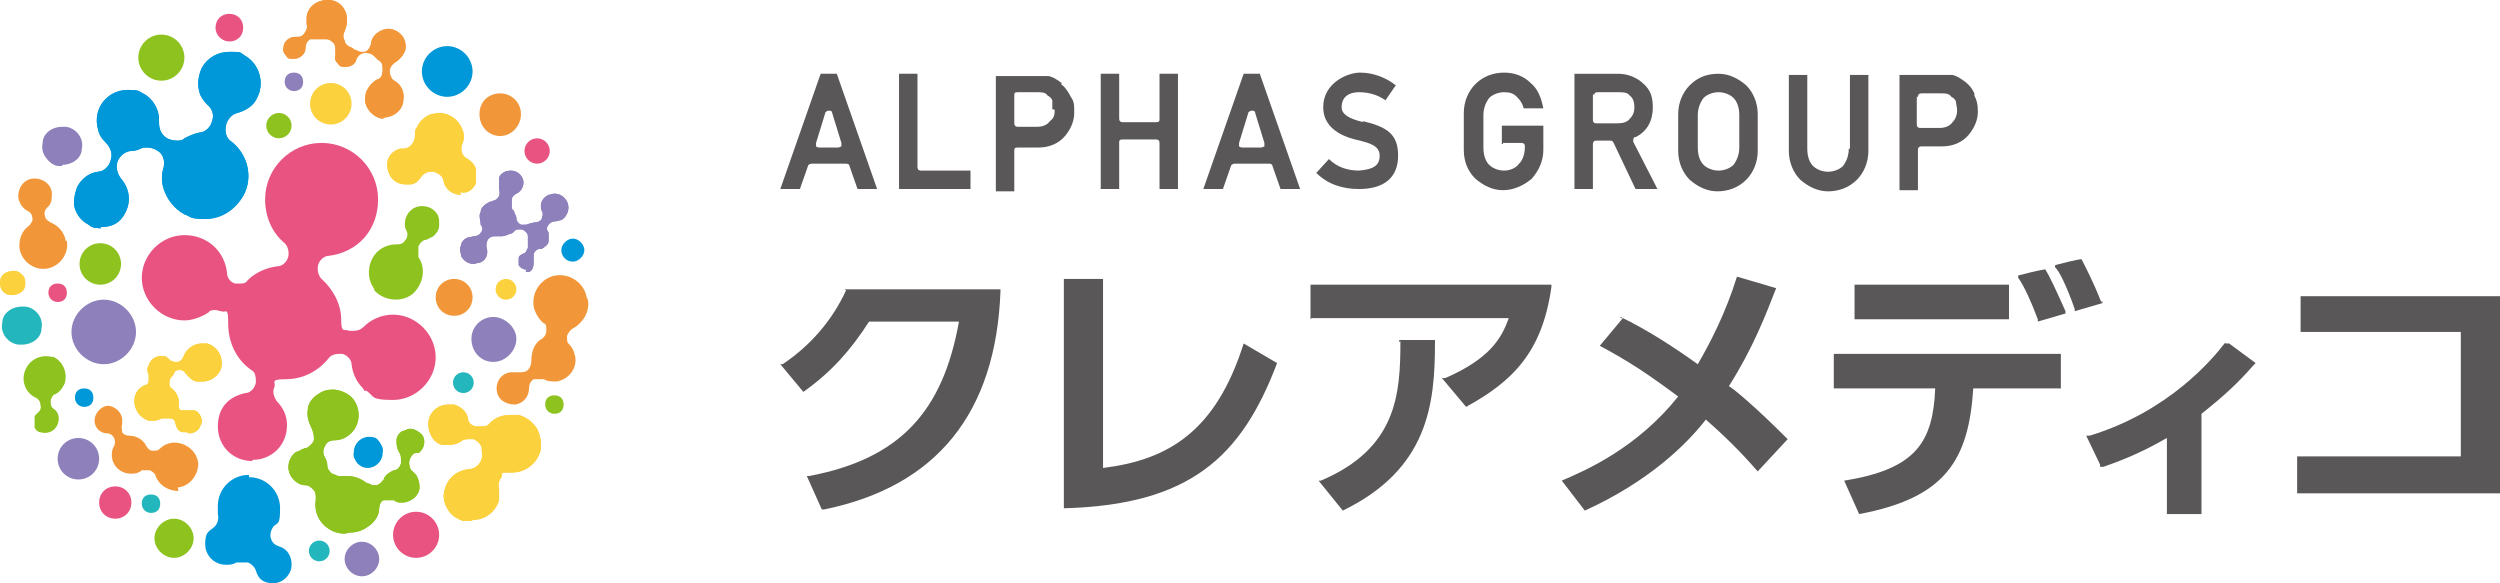 <?xml version="1.0" encoding="UTF-8"?>
<svg id="_レイヤー_1" data-name="レイヤー_1" xmlns="http://www.w3.org/2000/svg" version="1.1" viewBox="0 0 216.9 50.6">
  <!-- Generator: Adobe Illustrator 29.0.0, SVG Export Plug-In . SVG Version: 2.1.0 Build 186)  -->
  <defs>
    <style>
      .st0 {
        fill: #fcd13e;
      }

      .st1 {
        fill: #8d80bb;
      }

      .st2 {
        fill: #23b6bc;
      }

      .st3 {
        fill: #f29739;
      }

      .st4 {
        fill: #595757;
      }

      .st5 {
        fill: #e85382;
      }

      .st6 {
        fill: #8dc21f;
      }

      .st7 {
        fill: #0098d8;
      }
    </style>
  </defs>
  <path class="st6" d="M8.7,24.7c-1,0-1.8-.8-1.8-1.8s.8-1.8,1.8-1.8,1.8.8,1.8,1.8-.8,1.8-1.8,1.8"/>
  <path class="st7" d="M31.9,40.6c-.4,0-.7-.2-.9-.4-.2-.3-.4-.6-.3-1,0-.7.6-1.3,1.3-1.3s.7.2.9.4c.2.3.4.6.3,1,0,.7-.6,1.3-1.3,1.3"/>
  <path class="st1" d="M6.8,41.6c-1,0-1.8-.8-1.8-1.8s.8-1.8,1.8-1.8,1.8.8,1.8,1.8-.8,1.8-1.8,1.8"/>
  <path class="st2" d="M1.9,29.9h-.3c-.9-.1-1.6-1-1.4-1.9,0-.8.8-1.4,1.7-1.4h.3c.9.1,1.6,1,1.4,1.9,0,.8-.8,1.4-1.7,1.4"/>
  <path class="st1" d="M5.4,14.4h-.3c-.4,0-.8-.3-1.1-.7-.3-.4-.4-.8-.3-1.3,0-.8.8-1.4,1.7-1.4h.3c.9.1,1.6,1,1.4,1.9,0,.8-.8,1.4-1.7,1.4"/>
  <path class="st5" d="M5,26.2c-.4,0-.8-.3-.8-.8s.3-.8.8-.8.8.3.8.8-.3.8-.8.8"/>
  <path class="st7" d="M7.3,35.3c-.4,0-.8-.3-.8-.8s.3-.8.8-.8.8.3.8.8-.3.8-.8.8"/>
  <path class="st2" d="M13.1,44.5c-.4,0-.8-.3-.8-.8s.3-.8.8-.8.8.3.8.8-.3.8-.8.8"/>
  <path class="st1" d="M25.5,7.9c-.4,0-.8-.3-.8-.8s.3-.8.8-.8.8.3.8.8-.3.8-.8.8"/>
  <path class="st6" d="M24.2,12c-.6,0-1.1-.5-1.1-1.1s.5-1.1,1.1-1.1,1.1.5,1.1,1.1-.5,1.1-1.1,1.1"/>
  <path class="st5" d="M46.6,14.2c-.6,0-1.1-.5-1.1-1.1s.5-1.1,1.1-1.1,1.1.5,1.1,1.1-.5,1.1-1.1,1.1"/>
  <path class="st7" d="M49.7,22.7c-.6,0-1-.5-1-1s.5-1,1-1,1,.5,1,1-.5,1-1,1"/>
  <path class="st6" d="M48.1,35.9c-.4,0-.8-.3-.8-.8s.3-.8.8-.8.8.3.8.8-.3.8-.8.8"/>
  <path class="st1" d="M31.4,50c-.8,0-1.5-.7-1.5-1.5s.7-1.5,1.5-1.5,1.5.7,1.5,1.5-.7,1.5-1.5,1.5"/>
  <path class="st2" d="M40.2,34.1c-.5,0-.9-.4-.9-.9s.4-.9.9-.9.9.4.9.9-.4.9-.9.9"/>
  <path class="st0" d="M43.9,26c-.5,0-.9-.4-.9-.9s.4-.9.9-.9.9.4.9.9-.4.9-.9.9"/>
  <path class="st2" d="M27.7,48.7c-.5,0-.9-.4-.9-.9s.4-.9.9-.9.9.4.9.9-.4.9-.9.9"/>
  <path class="st5" d="M19.9,3.6c-.6,0-1.2-.5-1.2-1.2s.5-1.2,1.2-1.2,1.2.5,1.2,1.2-.5,1.2-1.2,1.2M36.1,48.4c-1.1,0-2-.9-2-2s.9-2,2-2,2,.9,2,2-.9,2-2,2M10,45c-.8,0-1.4-.6-1.4-1.4s.6-1.4,1.4-1.4,1.4.6,1.4,1.4-.6,1.4-1.4,1.4"/>
  <path class="st3" d="M43.4,11.8c-1,0-1.8-.8-1.8-1.9s.8-1.8,1.8-1.8,1.8.8,1.8,1.8-.8,1.9-1.8,1.9"/>
  <path class="st0" d="M28.7,10.8c-1,0-1.8-.8-1.8-1.8s.8-1.8,1.8-1.8,1.8.8,1.8,1.8-.8,1.8-1.8,1.8"/>
  <path class="st1" d="M9,31.6c-1.5,0-2.8-1.3-2.8-2.8s1.3-2.8,2.8-2.8,2.8,1.3,2.8,2.8-1.3,2.8-2.8,2.8"/>
  <path class="st0" d="M1.1,25.6h-.2c-.6,0-1-.6-.9-1.2,0-.5.5-.9,1.1-.9h.2c.3,0,.5.2.7.4.2.2.2.5.2.8,0,.5-.5.9-1.1.9"/>
  <path class="st6" d="M14,7c-1.1,0-2-.9-2-2s.9-2,2-2,2,.9,2,2-.9,2-2,2"/>
  <path class="st5" d="M21.9,40c-1.7,0-3-1.3-3-3s1-2.6,2.4-2.9c.4,0,.8-.4.9-.9,0-.4,0-.9-.4-1.1-1.3-.9-2-2.4-2-4s-.2-.9-.6-1.1c-.2,0-.3-.1-.5-.1s-.5,0-.6.2c-.6.4-1.4.7-2.1.7-2,0-3.7-1.7-3.7-3.7s1.7-3.7,3.7-3.7,3.5,1.4,3.7,3.3c0,.4.3.8.7.9h.4c.3,0,.5,0,.7-.3.7-.7,1.7-1.1,2.6-1.2.4,0,.8-.4.9-.8s0-.9-.3-1.2c-1.1-.9-1.7-2.3-1.7-3.8,0-2.7,2.2-4.9,4.9-4.9s4.9,2.2,4.9,4.9-1.8,4.6-4.3,4.9c-.4,0-.8.4-.9.8s0,.9.3,1.2c1,.9,1.7,2.2,1.7,3.5s.3.8.7,1h.4c.3,0,.6-.1.8-.3.7-.7,1.6-1.1,2.6-1.1,2,0,3.7,1.7,3.7,3.7s-1.7,3.7-3.7,3.7-1.6-.3-2.3-.8c0,0-.1,0-.2,0,0,0,0,0-.1-.2-.6-.6-.9-1.3-1-2.1,0-.4-.4-.8-.8-.9h-.3c-.3,0-.7.1-.9.4-.9,1.1-2.2,1.8-3.7,1.8s-.8.3-1,.7,0,.9.2,1.2c.6.6.9,1.3.9,2.1,0,1.7-1.3,3-3,3"/>
  <path class="st3" d="M5.8,20.9c.2,1.1-.6,2.2-1.7,2.4-1.1.2-2.2-.6-2.4-1.7-.1-.8.2-1.6.8-2,.2-.2.4-.5.3-.7,0-.3-.2-.5-.4-.6-.4-.2-.7-.6-.8-1.1-.1-.8.4-1.6,1.2-1.7s1.6.4,1.7,1.2c0,.5,0,1-.4,1.3-.2.2-.3.5-.2.7,0,.3.3.5.5.6.7.3,1.2.9,1.3,1.6M39.4,27.4c-.9,0-1.6-.7-1.6-1.6s.7-1.6,1.6-1.6,1.6.7,1.6,1.6-.7,1.6-1.6,1.6M51,26c.2,1-.4,2-1.3,2.5-.2.1-.4.4-.5.6v.3c0,.2,0,.3.2.5.3.3.4.6.5,1,.2,1-.5,2-1.6,2.2-.4,0-.8,0-1.1-.2-.3,0-.6,0-.9,0-.3.2-.4.5-.4.8,0,.7-.5,1.3-1.2,1.4-.8,0-1.5-.4-1.6-1.2s.4-1.5,1.2-1.6h.7c.3,0,.6,0,.8-.2s.3-.5.3-.8c0-.7.2-1.5.9-1.9.2-.1.4-.4.4-.7v-.2c0-.2,0-.4-.3-.5-.4-.4-.7-.9-.8-1.4-.2-1.3.7-2.5,1.9-2.7,1.3-.2,2.5.7,2.7,1.9M15.5,42.6c-.9,0-1.7-.5-2-1.3,0-.2-.3-.4-.5-.5h-.3c-.1,0-.3,0-.4,0-.2.2-.5.3-.9.3-.9,0-1.6-.6-1.7-1.5,0-.3,0-.6.2-.9.1-.2.1-.5,0-.7s-.3-.4-.6-.4c-.6,0-1.1-.5-1.1-1.1s.5-1.2,1.1-1.3c.6,0,1.2.5,1.3,1.1v.5c-.1.2,0,.5,0,.7.1.2.4.3.6.3.6,0,1.2.3,1.5.9.1.2.3.4.5.4h.2c.2,0,.3,0,.5-.2.3-.3.8-.5,1.2-.5,1.1,0,2,.8,2.1,1.8,0,1.1-.8,2-1.8,2.1"/>
  <path class="st1" d="M42.8,31.4c-1.1,0-1.9-.9-1.9-2s.9-1.9,1.9-1.9,2,.9,2,1.9-.9,2-2,2"/>
  <path class="st7" d="M38.8,8.4c-1.2,0-2.2-1-2.2-2.2s1-2.2,2.2-2.2,2.2,1,2.2,2.2-1,2.2-2.2,2.2M21.6,41.4c1.5,0,2.7,1.2,2.7,2.7s-.2,1.2-.6,1.6c-.2.3-.3.7-.2,1,.1.4.4.6.7.7.7.2,1.1.8,1.1,1.6s-.7,1.6-1.6,1.6-1.3-.4-1.5-1.1c-.1-.3-.4-.6-.7-.7h-.4c-.2,0-.4,0-.6,0-.3.2-.6.2-.9.2-1,0-1.8-.8-1.8-1.8s.3-1.1.7-1.4c.4-.3.5-.8.4-1.2v-.7c0-1.5,1.2-2.7,2.7-2.7"/>
  <path class="st6" d="M32.5,25.1c-.8-1-.6-2.6.4-3.4.4-.3.9-.5,1.5-.5s.6-.2.8-.4c.2-.3.2-.6,0-.9-.2-.6,0-1.3.5-1.7.6-.5,1.6-.4,2.1.2.2.2.3.5.3.8v.4c0,.4-.3.7-.5.9l-.6.3c-.3,0-.6.3-.7.6,0,.3,0,.7,0,.9.7,1,.4,2.4-.5,3.2-1,.8-2.6.6-3.4-.4M4.5,30.9c1,.4,1.4,1.5,1.1,2.4-.2.4-.4.7-.8.9-.2,0-.4.4-.4.6,0,.3,0,.5.3.7.4.3.5.8.3,1.3-.2.6-.9.9-1.5.7-.2,0-.4-.2-.5-.4h0c0-.4,0-.7,0-.9,0-.2.2-.3.3-.4.2-.2.3-.4.2-.7,0-.3-.2-.5-.4-.6-.9-.4-1.3-1.5-.9-2.4.4-1,1.5-1.4,2.4-1.1M15.1,48.4c-.9,0-1.7-.8-1.7-1.7s.8-1.7,1.7-1.7,1.7.8,1.7,1.7-.8,1.7-1.7,1.7"/>
  <path class="st0" d="M16.2,37.5h-.3c-.4,0-.6-.4-.7-.8,0-.2-.2-.4-.4-.4h-.6c-.3,0-.5.2-.8.2h-.5c-.9-.3-1.4-1.2-1.2-2.1.1-.4.4-.8.9-1,.2,0,.3-.2.3-.4v-.5c-.1-.2-.2-.5,0-.8.1-.4.5-.8,1-.8h.3c.2,0,.3.1.5.3.1.1.3.2.5.2h.2c.2,0,.4-.2.5-.4.2-.7.9-1.2,1.6-1.2h.5c.9.3,1.4,1.2,1.2,2.1-.2.7-.9,1.2-1.6,1.2h-.5c-.4,0-.7-.4-1-.7-.1-.2-.3-.3-.5-.3s-.4,0-.5.3c0,0-.1.2-.2.3-.1,0-.2.3-.2.5s0,.4.2.5c.4.3.7.9.6,1.4,0,.2,0,.4.2.5.1,0,.3,0,.4,0h.7c.3,0,.5.3.6.5s.2.5,0,.8c-.1.4-.5.7-1,.7"/>
  <path class="st0" d="M16.2,37.5h-.3c-.4,0-.6-.4-.7-.8,0-.2-.2-.4-.4-.4h-.6c-.3,0-.5.2-.8.2h-.5c-.9-.3-1.4-1.2-1.2-2.1.1-.4.4-.8.9-1,.2,0,.3-.2.3-.4v-.5c-.1-.2-.2-.5,0-.8.1-.4.5-.8,1-.8h.3c.2,0,.3.1.5.3.1.1.3.2.5.2h.2c.2,0,.4-.2.5-.4.2-.7.9-1.2,1.6-1.2h.5c.9.3,1.4,1.2,1.2,2.1-.2.7-.9,1.2-1.6,1.2h-.5c-.4,0-.7-.4-1-.7-.1-.2-.3-.3-.5-.3s-.4,0-.5.3c0,0-.1.2-.2.3-.1,0-.2.3-.2.5s0,.4.2.5c.4.3.7.9.6,1.4,0,.2,0,.4.2.5.1,0,.3,0,.4,0h.7c.3,0,.5.3.6.5s.2.5,0,.8c-.1.4-.5.7-1,.7"/>
  <path class="st3" d="M33.3,10.3h0c-.5,0-.9-.3-1.2-.6-.3-.4-.5-.8-.4-1.3,0-.6.5-1.2,1-1.5.3,0,.5-.4.5-.8s0-.7-.4-.9c0,0-.2-.2-.3-.3-.2-.2-.4-.3-.7-.3h-.2c-.3,0-.6.3-.7.6-.1.4-.5.6-.9.6s-.5,0-.7-.3c-.2-.2-.3-.4-.2-.7v-.2c0-.3,0-.6-.1-.8-.2-.2-.4-.4-.7-.4s-.4,0-.5,0h-.4c-.2,0-.4,0-.5,0-.3.2-.4.5-.4.8,0,.5-.5.9-1,.9s-.5,0-.7-.3c-.2-.2-.3-.5-.2-.7,0-.5.5-.9,1-.9h.1c.3,0,.5,0,.7-.3s.3-.5.2-.8v-.5c0-.9.8-1.6,1.8-1.6h.1c1,0,1.7.9,1.6,1.9,0,.3-.1.5-.2.8-.1.2-.2.5,0,.8,0,.3.3.5.5.6,0,0,.2,0,.3.2.2,0,.4.2.6.2h.3c.3,0,.5-.4.6-.7,0-.7.8-1.3,1.5-1.3h0c.4,0,.8.2,1.1.5s.4.7.4,1.1-.4,1-.9,1.3c-.3.2-.5.5-.5.8s.2.7.4.8c.6.3.9,1,.8,1.6,0,.9-.8,1.6-1.8,1.6"/>
  <path class="st3" d="M33.3,10.3h0c-.5,0-.9-.3-1.2-.6-.3-.4-.5-.8-.4-1.3,0-.6.5-1.2,1-1.5.3,0,.5-.4.5-.8s0-.7-.4-.9c0,0-.2-.2-.3-.3-.2-.2-.4-.3-.7-.3h-.2c-.3,0-.6.3-.7.6-.1.4-.5.6-.9.6s-.5,0-.7-.3c-.2-.2-.3-.4-.2-.7v-.2c0-.3,0-.6-.1-.8-.2-.2-.4-.4-.7-.4s-.4,0-.5,0h-.4c-.2,0-.4,0-.5,0-.3.2-.4.5-.4.8,0,.5-.5.9-1,.9s-.5,0-.7-.3c-.2-.2-.3-.5-.2-.7,0-.5.5-.9,1-.9h.1c.3,0,.5,0,.7-.3s.3-.5.2-.8v-.5c0-.9.8-1.6,1.8-1.6h.1c1,0,1.7.9,1.6,1.9,0,.3-.1.5-.2.8-.1.2-.2.5,0,.8,0,.3.3.5.5.6,0,0,.2,0,.3.2.2,0,.4.2.6.2h.3c.3,0,.5-.4.6-.7,0-.7.8-1.3,1.5-1.3h0c.4,0,.8.2,1.1.5s.4.7.4,1.1-.4,1-.9,1.3c-.3.2-.5.5-.5.8s.2.7.4.8c.6.3.9,1,.8,1.6,0,.9-.8,1.6-1.8,1.6"/>
  <path class="st6" d="M29.9,46.3c-.8,0-1.6-.4-2.1-1.1-.4-.6-.5-1.2-.4-1.9,0-.3,0-.6-.2-.8s-.4-.4-.7-.4c-.5,0-.9-.3-1.2-.7-.5-.7-.3-1.7.4-2.2.2,0,.4-.2.7-.3.3,0,.6-.3.8-.6.1-.3,0-.7-.1-1h0c-.3-.6-.5-1.2-.4-1.7,0-.6.4-1.1.9-1.4.4-.3.8-.4,1.3-.4s1.4.3,1.8.9c.7,1,.5,2.4-.5,3.1-.4.3-.8.4-1.2.4s-.7.2-.8.5c-.2.3-.2.7,0,1,.1.2.2.4.2.7s.2.5.4.7c.2,0,.4.2.6.2h.7c.6,0,1.2.2,1.7.6.2,0,.4.2.6.2h.2c.3,0,.5-.3.7-.5,0-.2.3-.5.5-.6,0,0,.3-.2.4-.2.3,0,.6-.4.6-.7s0-.7-.2-.9h0c-.2-.4-.2-.7-.2-1s.2-.6.5-.8c.2,0,.4-.2.7-.2s.7.2,1,.5c.4.5.2,1.3-.3,1.6,0,0,0,0-.2,0-.3,0-.5.4-.6.7,0,.3,0,.7.3.9,0,0,.2.2.3.3.2.3.3.7.3,1.1s-.3.8-.6,1-.6.3-.9.3-.5,0-.7-.2h-.4c0,0-.4,0-.5,0-.2,0-.4.4-.4.7,0,.7-.5,1.3-1,1.6-.4.3-.9.5-1.5.5"/>
  <path class="st6" d="M29.9,46.3c-.8,0-1.6-.4-2.1-1.1-.4-.6-.5-1.2-.4-1.9,0-.3,0-.6-.2-.8s-.4-.4-.7-.4c-.5,0-.9-.3-1.2-.7-.5-.7-.3-1.7.4-2.2.2,0,.4-.2.7-.3.3,0,.6-.3.8-.6.1-.3,0-.7-.1-1h0c-.3-.6-.5-1.2-.4-1.7,0-.6.4-1.1.9-1.4.4-.3.8-.4,1.3-.4s1.4.3,1.8.9c.7,1,.5,2.4-.5,3.1-.4.3-.8.4-1.2.4s-.7.2-.8.5c-.2.3-.2.7,0,1,.1.2.2.4.2.7s.2.5.4.7c.2,0,.4.2.6.2h.7c.6,0,1.2.2,1.7.6.2,0,.4.2.6.2h.2c.3,0,.5-.3.7-.5,0-.2.3-.5.5-.6,0,0,.3-.2.4-.2.3,0,.6-.4.6-.7s0-.7-.2-.9h0c-.2-.4-.2-.7-.2-1s.2-.6.5-.8c.2,0,.4-.2.7-.2s.7.2,1,.5c.4.5.2,1.3-.3,1.6,0,0,0,0-.2,0-.3,0-.5.4-.6.7,0,.3,0,.7.3.9,0,0,.2.2.3.3.2.3.3.7.3,1.1s-.3.8-.6,1-.6.3-.9.3-.5,0-.7-.2h-.4c0,0-.4,0-.5,0-.2,0-.4.4-.4.7,0,.7-.5,1.3-1,1.6-.4.3-.9.5-1.5.5"/>
  <path class="st7" d="M8.8,19.8c-.4,0-.8,0-1.1-.3-.6-.3-1-.8-1.2-1.4-.2-.6,0-1.3.2-1.9.4-.7,1-1.2,1.8-1.3.5,0,1-.5,1.1-1,.2-.5,0-1.1-.4-1.5s-.6-.7-.7-1.2c-.2-.7-.1-1.4.2-2,.5-.9,1.4-1.4,2.4-1.4s.9.1,1.3.3c.6.3,1.1.9,1.3,1.6.1.3.1.7.1,1,0,.5.2,1,.7,1.3.2.1.5.2.8.2s.5,0,.7-.2c.4-.2.8-.4,1.3-.5.5,0,1-.5,1.1-1,.2-.5,0-1.1-.4-1.4-.3-.3-.6-.7-.7-1.1-.2-.7-.1-1.4.2-2.1.5-.9,1.4-1.4,2.4-1.4s.9,0,1.3.3c1.3.7,1.8,2.4,1.1,3.7-.3.7-1,1.1-1.7,1.3-.5.1-.9.6-1,1.1s0,1.1.5,1.4c1.4,1.1,1.9,3.1,1,4.7-.7,1.2-1.9,2-3.3,2s-1.2-.2-1.8-.4c-.9-.5-1.5-1.3-1.8-2.2-.2-.6-.2-1.3,0-1.9.1-.5,0-1.1-.5-1.4-.3-.2-.6-.3-.9-.3s-.4,0-.6.1c-.2.1-.5.2-.8.2-.5,0-1,.4-1.2.9s0,1.1.3,1.5c.7.8.9,1.9.4,2.9s-1.2,1.3-2.2,1.3"/>
  <path class="st7" d="M8.8,19.8c-.4,0-.8,0-1.1-.3-.6-.3-1-.8-1.2-1.4-.2-.6,0-1.3.2-1.9.4-.7,1-1.2,1.8-1.3.5,0,1-.5,1.1-1,.2-.5,0-1.1-.4-1.5s-.6-.7-.7-1.2c-.2-.7-.1-1.4.2-2,.5-.9,1.4-1.4,2.4-1.4s.9.1,1.3.3c.6.3,1.1.9,1.3,1.6.1.3.1.7.1,1,0,.5.2,1,.7,1.3.2.1.5.2.8.2s.5,0,.7-.2c.4-.2.8-.4,1.3-.5.5,0,1-.5,1.1-1,.2-.5,0-1.1-.4-1.4-.3-.3-.6-.7-.7-1.1-.2-.7-.1-1.4.2-2.1.5-.9,1.4-1.4,2.4-1.4s.9,0,1.3.3c1.3.7,1.8,2.4,1.1,3.7-.3.7-1,1.1-1.7,1.3-.5.1-.9.6-1,1.1s0,1.1.5,1.4c1.4,1.1,1.9,3.1,1,4.7-.7,1.2-1.9,2-3.3,2s-1.2-.2-1.8-.4c-.9-.5-1.5-1.3-1.8-2.2-.2-.6-.2-1.3,0-1.9.1-.5,0-1.1-.5-1.4-.3-.2-.6-.3-.9-.3s-.4,0-.6.1c-.2.1-.5.2-.8.2-.5,0-1,.4-1.2.9s0,1.1.3,1.5c.7.8.9,1.9.4,2.9s-1.2,1.3-2.2,1.3"/>
  <path class="st0" d="M40,16.9c-.7,0-1.3-.4-1.5-1.1h0c0-.5-.5-.8-.9-.9h-.2c-.4,0-.7.2-.9.5s-.4.5-.8.6h-.5c-.7,0-1.3-.4-1.5-1.1-.3-.8,0-1.7,1-2h.3c.5,0,1-.5,1-1.1s0-.5.2-.8c.2-.5.7-.9,1.2-1.1.2,0,.5-.1.7-.1.9,0,1.7.6,2,1.4.2.4.2.9,0,1.3-.2.5,0,1.1.5,1.3.3.2.6.5.7.9,0,.4,0,.8,0,1.2-.2.4-.5.7-.9.8h-.5"/>
  <path class="st0" d="M40,16.9c-.7,0-1.3-.4-1.5-1.1h0c0-.5-.5-.8-.9-.9h-.2c-.4,0-.7.2-.9.5s-.4.5-.8.6h-.5c-.7,0-1.3-.4-1.5-1.1-.3-.8,0-1.7,1-2h.3c.5,0,1-.5,1-1.1s0-.5.2-.8c.2-.5.7-.9,1.2-1.1.2,0,.5-.1.7-.1.9,0,1.7.6,2,1.4.2.4.2.9,0,1.3-.2.5,0,1.1.5,1.3.3.2.6.5.7.9,0,.4,0,.8,0,1.2-.2.4-.5.7-.9.8h-.5M40.8,45.2h-.6c-.6-.2-1.1-.5-1.4-1.1-.3-.5-.4-1.1-.2-1.7.3-1,1.1-1.6,2.1-1.7.3,0,.7-.2.9-.5s.3-.6.2-1v-.2c0-.4-.3-.7-.7-.9h-.4c-.2,0-.5,0-.7.2-.3.2-.7.3-1,.3h-.5c-.5,0-.9-.4-1.1-.8-.2-.4-.3-.9-.2-1.4.2-.8.9-1.3,1.7-1.3h.5c.6.2,1.1.6,1.2,1.2,0,.4.4.7.8.7h.3c.3,0,.6,0,.8-.3.5-.5,1.1-.7,1.8-.7h.7c.7.2,1.2.6,1.6,1.2.3.6.4,1.3.3,1.9-.3,1.1-1.3,1.9-2.5,1.9s-.7,0-.9.4c-.2.3-.3.6-.2,1v1c-.3,1-1.2,1.7-2.2,1.7"/>
  <path class="st0" d="M40.8,45.2h-.6c-.6-.2-1.1-.5-1.4-1.1-.3-.5-.4-1.1-.2-1.7.3-1,1.1-1.6,2.1-1.7.3,0,.7-.2.9-.5s.3-.6.2-1v-.2c0-.4-.3-.7-.7-.9h-.4c-.2,0-.5,0-.7.2-.3.2-.7.3-1,.3h-.5c-.5,0-.9-.4-1.1-.8-.2-.4-.3-.9-.2-1.4.2-.8.9-1.3,1.7-1.3h.5c.6.2,1.1.6,1.2,1.2,0,.4.4.7.8.7h.3c.3,0,.6,0,.8-.3.5-.5,1.1-.7,1.8-.7h.7c.7.2,1.2.6,1.6,1.2.3.6.4,1.3.3,1.9-.3,1.1-1.3,1.9-2.5,1.9s-.7,0-.9.4c-.2.3-.3.6-.2,1v1c-.3,1-1.2,1.7-2.2,1.7"/>
  <path class="st1" d="M45.7,23.4c-.3,0-.6-.2-.7-.4,0-.2,0-.4,0-.6,0-.2.2-.3.4-.4.2,0,.3-.3.4-.5v-1c0-.3-.3-.5-.5-.6h-.2c-.2,0-.4,0-.5.2,0,0-.2.2-.4.2-.2.1-.5.2-.7.2h-.5c-.2,0-.4,0-.6.2-.2.2-.2.5-.2.7.2.6,0,1.2-.6,1.4-.2,0-.4.1-.5.1-.5,0-.9-.3-1.1-.7,0-.3-.2-.6,0-.9,0-.3.3-.6.6-.7.2,0,.4-.1.5-.1h0c.2,0,.5-.1.6-.3.2-.2.2-.5,0-.7,0-.4-.2-.8,0-1.1,0-.4.4-.7.8-.9,0,0,.2,0,.3-.1.2,0,.4-.2.5-.4s0-.5,0-.7c0-.3,0-.5,0-.8,0-.3.3-.5.5-.6,0,0,.3-.1.5-.1.4,0,.8.2,1,.6.3.5,0,1.2-.5,1.4-.2.1-.4.3-.4.5s0,.5,0,.7c0,0,0,.2.2.3,0,.2.2.4.2.6,0,.3.2.5.4.6h.3c0,0,.3,0,.4-.1h0c.2,0,.3-.1.5-.1s.5-.1.6-.3c0-.2.2-.4,0-.7-.2-.6,0-1.1.6-1.4.2,0,.3-.1.5-.1.5,0,.9.3,1.1.7.3.6,0,1.3-.5,1.6-.2,0-.3.1-.5.1s-.5.1-.6.3c-.2.2-.2.4,0,.7v.7c0,.3-.3.5-.6.7h-.2c-.2,0-.4.2-.5.4,0,.2,0,.4,0,.6,0,.4,0,.8-.4,1h-.3"/>
  <path class="st1" d="M45.7,23.4c-.3,0-.6-.2-.7-.4,0-.2,0-.4,0-.6,0-.2.2-.3.4-.4.2,0,.3-.3.4-.5v-1c0-.3-.3-.5-.5-.6h-.2c-.2,0-.4,0-.5.2,0,0-.2.2-.4.2-.2.1-.5.2-.7.2h-.5c-.2,0-.4,0-.6.2-.2.2-.2.5-.2.7.2.6,0,1.2-.6,1.4-.2,0-.4.1-.5.1-.5,0-.9-.3-1.1-.7,0-.3-.2-.6,0-.9,0-.3.3-.6.6-.7.2,0,.4-.1.5-.1h0c.2,0,.5-.1.6-.3.2-.2.2-.5,0-.7,0-.4-.2-.8,0-1.1,0-.4.4-.7.8-.9,0,0,.2,0,.3-.1.2,0,.4-.2.5-.4s0-.5,0-.7c0-.3,0-.5,0-.8,0-.3.3-.5.5-.6,0,0,.3-.1.5-.1.4,0,.8.2,1,.6.3.5,0,1.2-.5,1.4-.2.1-.4.3-.4.5s0,.5,0,.7c0,0,0,.2.2.3,0,.2.2.4.2.6,0,.3.2.5.4.6h.3c0,0,.3,0,.4-.1h0c.2,0,.3-.1.5-.1s.5-.1.6-.3c0-.2.2-.4,0-.7-.2-.6,0-1.1.6-1.4.2,0,.3-.1.5-.1.5,0,.9.3,1.1.7.3.6,0,1.3-.5,1.6-.2,0-.3.1-.5.1s-.5.1-.6.3c-.2.2-.2.4,0,.7v.7c0,.3-.3.5-.6.7h-.2c-.2,0-.4.2-.5.4,0,.2,0,.4,0,.6,0,.4,0,.8-.4,1h-.3"/>
  <path class="st4" d="M71.2,6.4l-3.5,10h1.7l.7-2c0-.1.2-.2.3-.2h3c0,0,.3,0,.3.2l.7,2h1.7l-3.5-10h-1.4ZM71.6,9.8c0-.1.2-.2.3-.2s.3,0,.3.2l.8,2.6v.3s-.2.1-.3.1h-1.6s-.2,0-.3-.1v-.3l.8-2.6ZM79.6,14.5V6.4h-1.6v10h6.2v-1.6h-4.3c-.2,0-.3-.1-.3-.3ZM92.1,7.2c-.4-.3-.7-.5-1.1-.6-.4,0-.7,0-1.1,0h-3.5v10h1.6v-3.5c0-.2,0-.3.3-.3h1.8c1,0,1.8-.4,2.3-1s.8-1.3.8-2,0-1-.3-1.4c-.2-.4-.4-.7-.7-1h-.1ZM91.5,9.5c0,.4,0,.7-.4,1-.2.3-.6.5-1.1.5h-1.7c-.2,0-.3-.1-.3-.3v-2.4c0-.2,0-.3.3-.3h1.7c.4,0,.7,0,.9.3.2.1.3.2.4.4,0,.2,0,.5,0,.8h0ZM100.6,10.3c0,.2,0,.3-.3.3h-2.9c-.2,0-.3-.1-.3-.3v-3.9h-1.6v10h1.6v-4c0-.2,0-.3.3-.3h2.9c.2,0,.3.1.3.3v4h1.6V6.4h-1.6v3.9ZM107.9,6.4l-3.5,10h1.7l.7-2c0-.1.2-.2.3-.2h3c0,0,.3,0,.3.2l.7,2h1.7l-3.5-10h-1.4ZM108.3,9.8c0-.1.2-.2.3-.2s.3,0,.3.2l.8,2.6v.3s-.2.1-.3.1h-1.6s-.2,0-.3-.1v-.3s.8-2.6.8-2.6ZM118.3,10.6c-1.3-.3-1.9-.7-1.9-1.3,0-1.3,1.3-1.3,1.5-1.3.8,0,1.6.2,2.3.7l.9-1.3c-.9-.7-2-1.1-3.1-1.1s-3.2.9-3.2,3,2.2,2.7,3.2,2.9h0c.7.2,1.7.4,1.7,1.3s-.6,1.2-1.8,1.3c-1,0-1.9-.3-2.6-1l-1.1,1.2c1,1,2.3,1.4,3.7,1.4,2.2,0,3.4-1,3.4-2.9s-1-2.5-3.1-3h0ZM141.9,11.9c1-.5,1.5-1.4,1.5-2.6s-.4-1.7-1-2.2c-.5-.4-1.2-.7-2-.7h-3.8v10h1.6v-3.9c0-.2.1-.3.3-.3h1.2c.1,0,.2,0,.3.2l1.9,4h1.9l-2.1-4.1c0-.2,0-.3.1-.4h.1ZM138.3,8.3c0-.2.1-.3.3-.3h1.8c.4,0,.8,0,1,.3.3.2.4.6.4,1s-.1.7-.4,1c-.2.3-.6.4-1.1.4h-1.8c-.2,0-.3-.1-.3-.3v-2.2h.1ZM160.4,12.9c0,.6-.2,1.1-.5,1.5-.3.3-.8.5-1.3.5s-1-.2-1.3-.5-.5-.8-.5-1.5v-6.4h-1.6v6.6c0,1,.4,1.9,1,2.5.7.6,1.5,1,2.4,1s1.8-.3,2.5-1c.6-.6,1-1.5,1-2.5v-6.6h-1.6v6.4h0ZM171.3,8.1c-.2-.4-.4-.7-.8-1-.4-.3-.7-.5-1.1-.6-.4,0-.7,0-1.1,0h-3.5v10h1.6v-3.5c0-.2.1-.3.3-.3h1.8c1,0,1.8-.4,2.3-1s.8-1.3.8-2-.1-1-.3-1.4h0ZM166.4,8.4c0-.2.1-.3.3-.3h1.7c.4,0,.7,0,.9.3.2.1.3.2.4.4,0,.2.1.5.1.8s-.1.7-.4,1c-.2.3-.6.5-1.1.5h-1.7c-.2,0-.3-.1-.3-.3v-2.4h.1ZM149.1,6.4c-1,0-1.8.3-2.5,1-.6.6-1,1.5-1,2.5v3.2c0,1,.4,1.9,1,2.5.7.6,1.5,1,2.4,1s1.8-.3,2.5-1c.6-.6,1-1.5,1-2.5v-3.2c0-1-.4-1.9-1-2.5-.7-.6-1.5-1-2.4-1ZM150.9,10v2.8c0,.6-.2,1.1-.5,1.5-.3.3-.8.5-1.3.5s-1-.2-1.3-.5-.5-.8-.5-1.5v-2.8c0-.6.2-1.1.5-1.5.3-.3.8-.5,1.3-.5s1,.2,1.3.5.5.8.5,1.5ZM130.4,12.4h1.6c.2,0,.3.1.3.3,0,.7-.2,1.2-.5,1.5-.3.4-.8.6-1.3.6s-1-.2-1.3-.5-.5-.8-.5-1.5v-2.8c0-.6.2-1.1.5-1.5.3-.3.8-.5,1.3-.5s.8.1,1.1.4c.3.3.5.6.6,1h1.7c-.2-1-.5-1.7-1.1-2.2-.6-.6-1.4-.9-2.3-.9s-1.8.3-2.5,1c-.6.6-1,1.5-1,2.5v3.2c0,1.1.4,1.9,1,2.5.7.6,1.5,1,2.4,1s1.8-.4,2.5-1c.6-.7,1-1.5,1-2.5v-2.1h-3.6v1.6h.1ZM193.3,29.8h-.2c0-.1-.1,0-.1,0-1,1.3-4.8,5.9-11.7,8h-.3l1.2,2.5v.2h.3c1.1-.4,2.9-1,5.5-2.5v6.6h3v-8.7c1.9-1.5,3.2-2.7,4.5-4.2l.2-.2-2.3-1.7h0ZM95.7,40.6c5.7-.7,9.8-3.2,12.2-10.8l2.9,1.7c-3.1,8.2-7.6,12.3-18.5,12.6v-19.9h3.4v16.3h0ZM216.9,25.8v17h-17.6v-3.2h14.2v-10.8h-13.9v-3.1h17.3ZM140.6,27.5c2.3,1.1,4.6,2.6,6.7,4.1,1.1-1.9,2.4-4.4,3.4-7.6l3.4,1c-.9,2.3-2,5.2-4.1,8.5.5.3,2.3,1.8,5.1,4.6l-2.6,2.8c-.7-.8-2.1-2.4-4.5-4.5-1.7,2.2-5,5.4-10.5,7.9l-2-2.6c2.1-.9,6.5-2.8,10.1-7.3-2.7-2-4.2-3-6.8-4.4l2-2.4h-.2ZM160,41.7c6.3-1,7.7-3.4,7.9-8h-8.8v-3h19.7v3h-7.6c-.4,6.2-2.4,9.5-9.9,10.9l-1.3-2.9h0ZM174.3,24.7v3h-13.4v-3h13.4ZM177.4,23.4c0-.1-2.3.5-2.3.5v.2c.5.7,1.1,2,1.7,3.6v.2l2.4-.7v-.2c-.8-1.8-1.4-3.1-1.8-3.7h0ZM182.3,26.2c-.7-1.8-1.4-3.1-1.7-3.7,0-.1-2.3.5-2.3.5v.2c.3.2,1,1.6,1.7,3.6v.2l2.4-.7v-.2h0ZM113.8,27.6h17.1c-.6,1.7-1.6,3.5-5.5,5.2h-.3c0,0,2.1,2.5,2.1,2.5h0c4-2.2,6.6-4.7,7.4-10.4v-.2h-20.9v3h0Z"/>
  <path class="st4" d="M121.5,29.6c0,4.6-.3,9.3-6.9,12.1h-.2c0,0,2.1,2.6,2.1,2.6h0c7.4-3.6,8-9.2,8-14.6v-.2h-3.1v.2h0ZM73.4,25.2c-1.2,2.6-3.1,4.8-5.5,6.4h-.2c0,0,2,2.4,2,2.4h0c2.4-1.7,4.1-3.6,5.7-6.1h7.8c-1.4,7.8-5.1,11.9-13,13.4h-.2l1.3,2.9h.2c9.8-2,14.9-8.4,15.3-18.9v-.2h-13.5Z"/>
</svg>